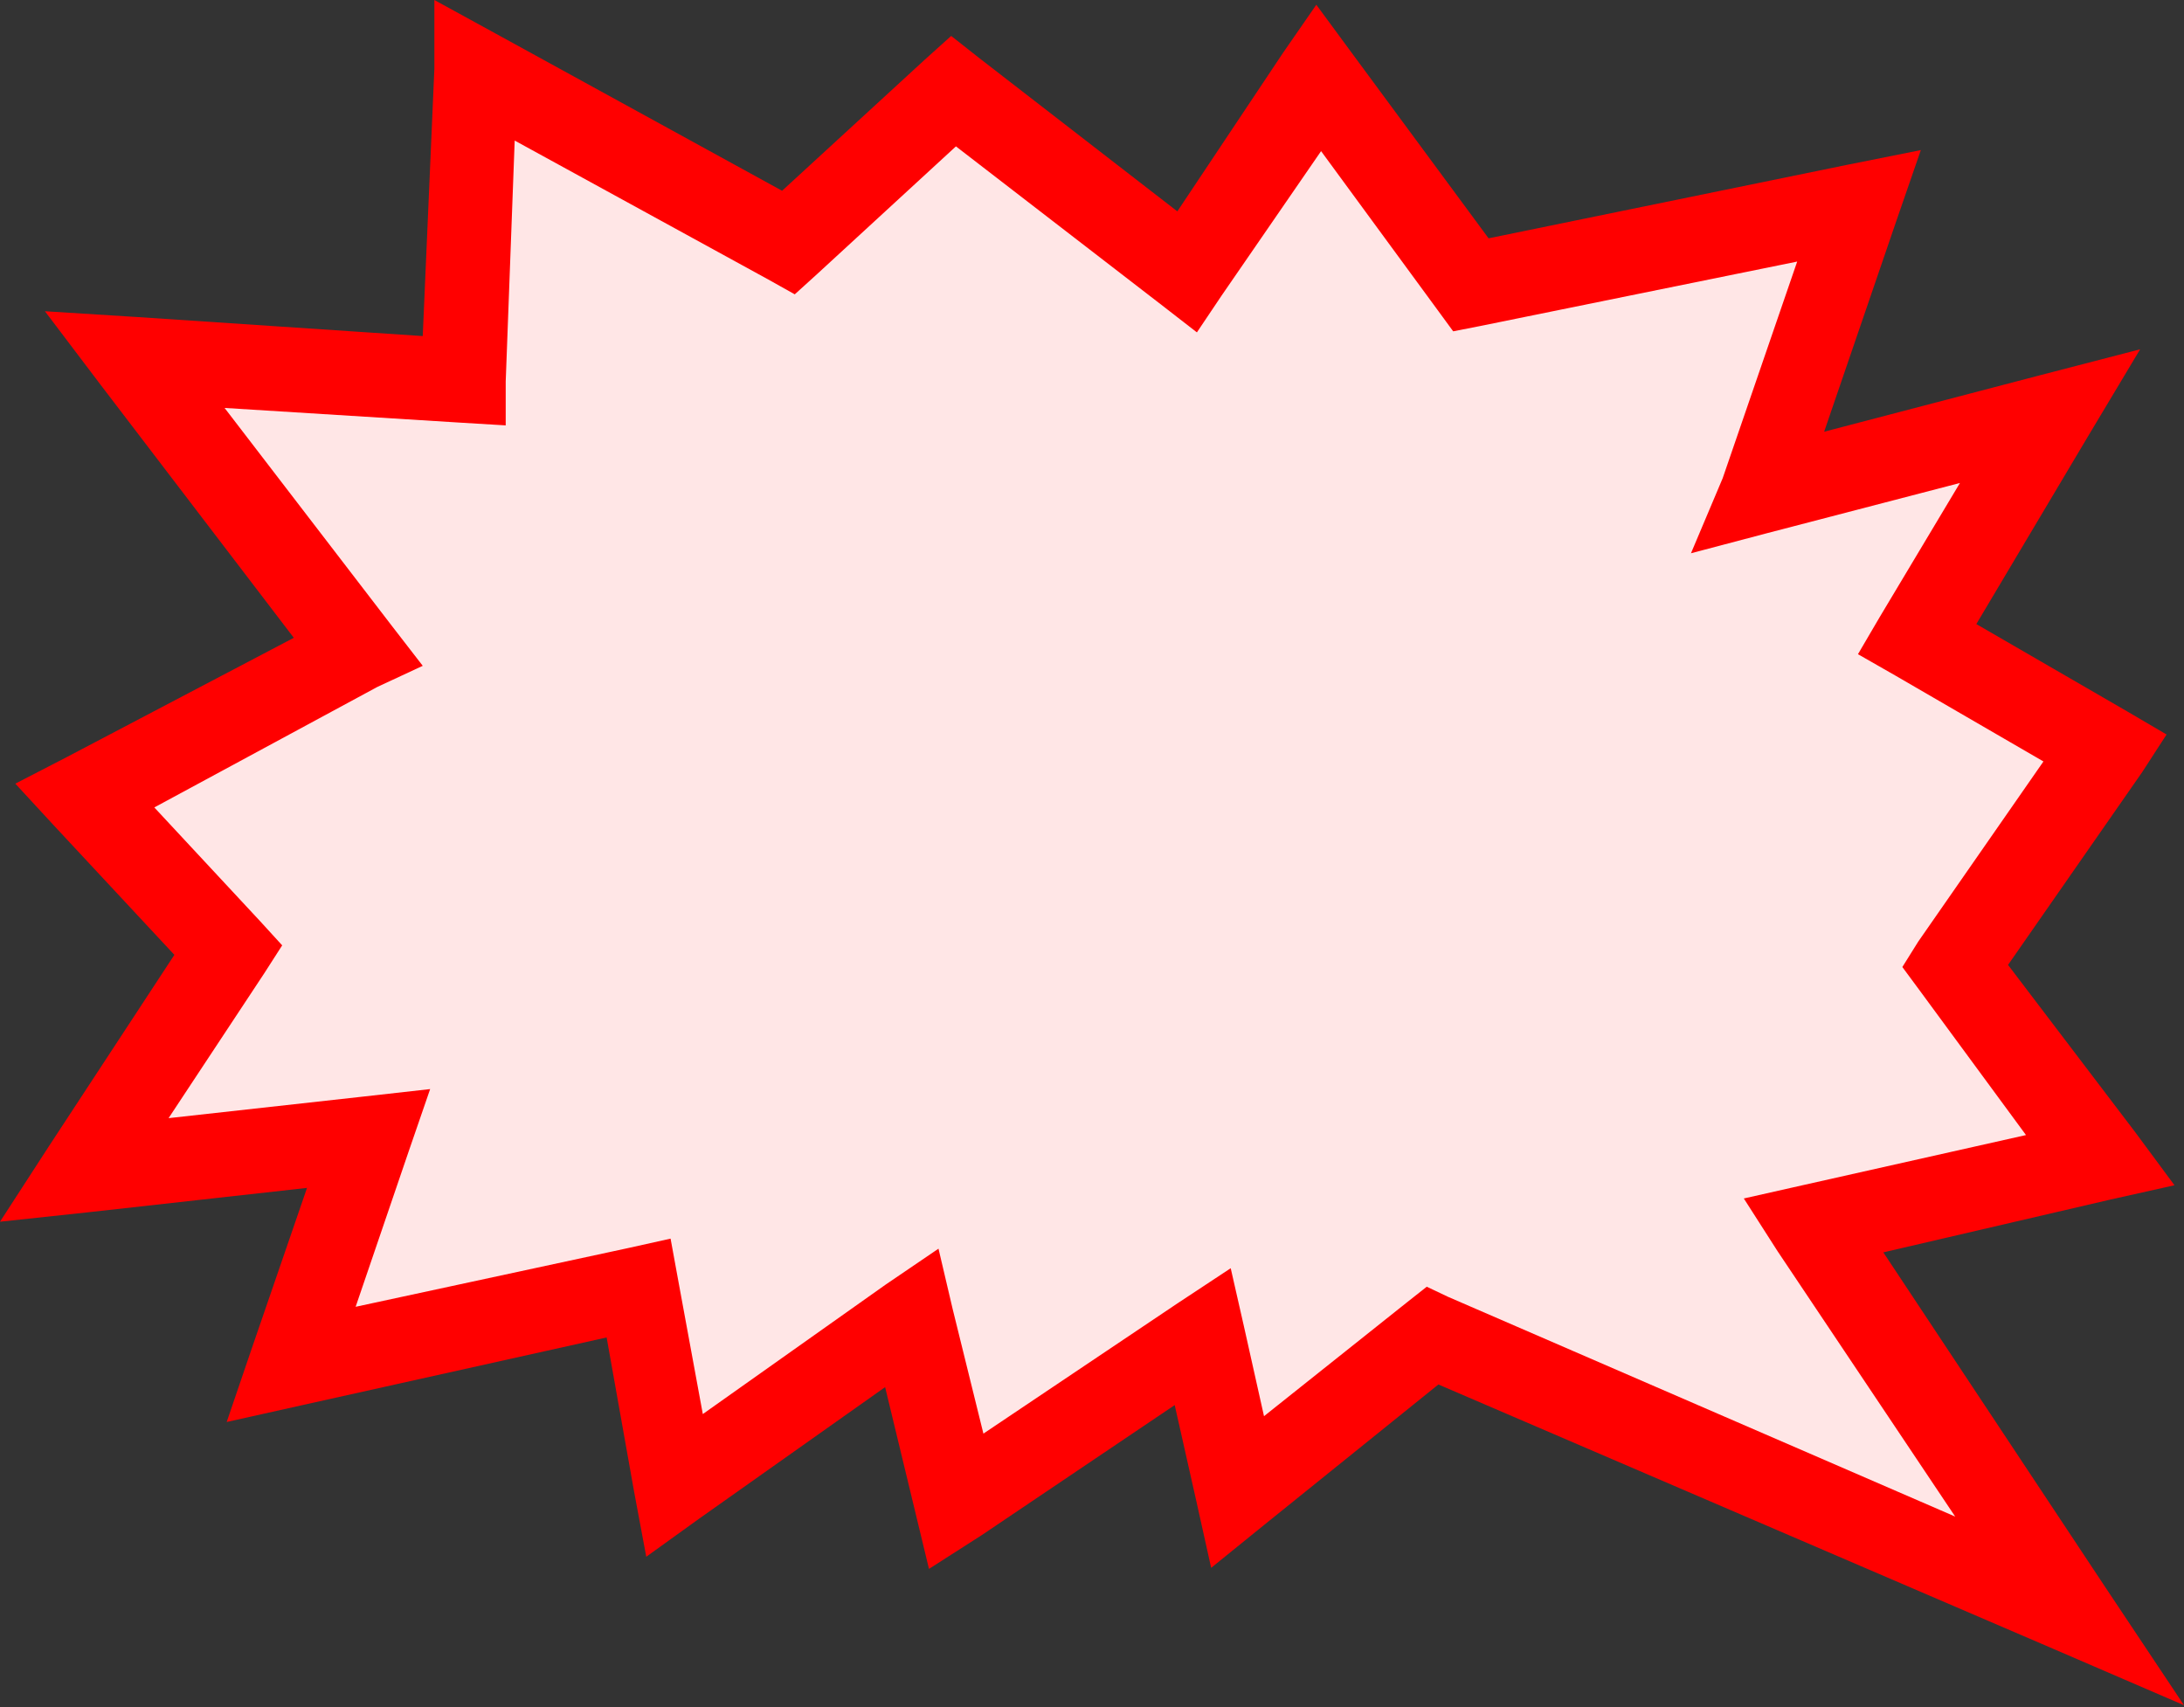 <svg xmlns="http://www.w3.org/2000/svg" width="41.33" height="32.31" viewBox="0 0 41.33 32.31"><rect x="0" y="0" width="41.33" height="32.31" fill="#333333" stroke="none"/><defs><style>.cls-1{fill:#ffe6e6;}.cls-2{fill:red;}</style></defs><g id="Layer_2" data-name="Layer 2"><g id="Layer_1-2" data-name="Layer 1"><g id="writing-balloon-shout"><polygon class="cls-1" points="8.98 1.33 8.79 7.22 2.55 6.8 6.77 12.34 1.59 15.05 4.31 17.98 1.59 22.14 6.97 21.54 5.51 25.82 12.11 24.35 12.81 28.09 17.29 24.92 18.13 28.39 22.76 25.27 23.42 28.24 27.09 25.27 39.17 30.5 34.33 23.21 39.77 21.99 36.99 18.28 39.86 14.15 36.3 12.09 38.81 7.87 33.28 9.32 35.14 3.9 27.81 5.4 24.94 1.48 22.46 5.1 18.04 1.72 14.92 4.59 8.98 1.33"/><path class="cls-2" d="M8.22,0l0,1.3L8,6.36,2.6,6,.85,5.89l1.06,1.4,3.65,4.78L1.22,14.35l-.93.48L1,15.6,3.3,18.07.92,21.7,0,23.12l1.68-.18,4.13-.46L4.75,25.56l-.46,1.35,1.39-.31,5.8-1.29L12,28.23l.23,1.23,1-.72,3.52-2.49.56,2.32.27,1.12,1-.64,3.65-2.46.41,1.82.28,1.26,1-.81,3.3-2.66,11.63,5,2.48,1.07-1.5-2.25-4.19-6.32,4.3-1,1.21-.27-.74-1L38,18.26l2.54-3.65L41,13.9l-.75-.44L37.4,11.81l2.1-3.53,1-1.67-1.89.49L34.52,8.17l1.37-4,.46-1.33L35,3.11l-6.83,1.4L25.58,1,24.91.09,24.28,1,22.28,4,18.52,1.09,18,.68l-.5.45L14.8,3.61,9.37.63ZM9.74,2.66l4.8,2.63.5.28.43-.39,2.62-2.41,3.89,3,.67.52.47-.7L25,2.86l2.2,3,.3.41.51-.1,6-1.22-1.41,4.1L32,10.47l1.44-.38,3.65-.95-1.52,2.54-.41.7.7.4,2.81,1.63-2.37,3.41L36,18.3l.34.46,2,2.72-4.23.95L33,22.68l.64,1L37,28.7l-9.6-4.16L27,24.35l-.38.3L23.92,26.8l-.38-1.7L23.29,24l-1,.66-3.68,2.47-.58-2.35-.27-1.15-1,.68-3.46,2.45-.46-2.5-.15-.82-.81.18L6.73,24.73l1-2.93.41-1.19-1.25.14-3.7.41L5,18.42l.34-.53-.42-.46-2-2.15L7.14,13,8,12.6l-.58-.75L4.25,7.72,8.74,8l.83.05,0-.83Z"/></g></g></g></svg>